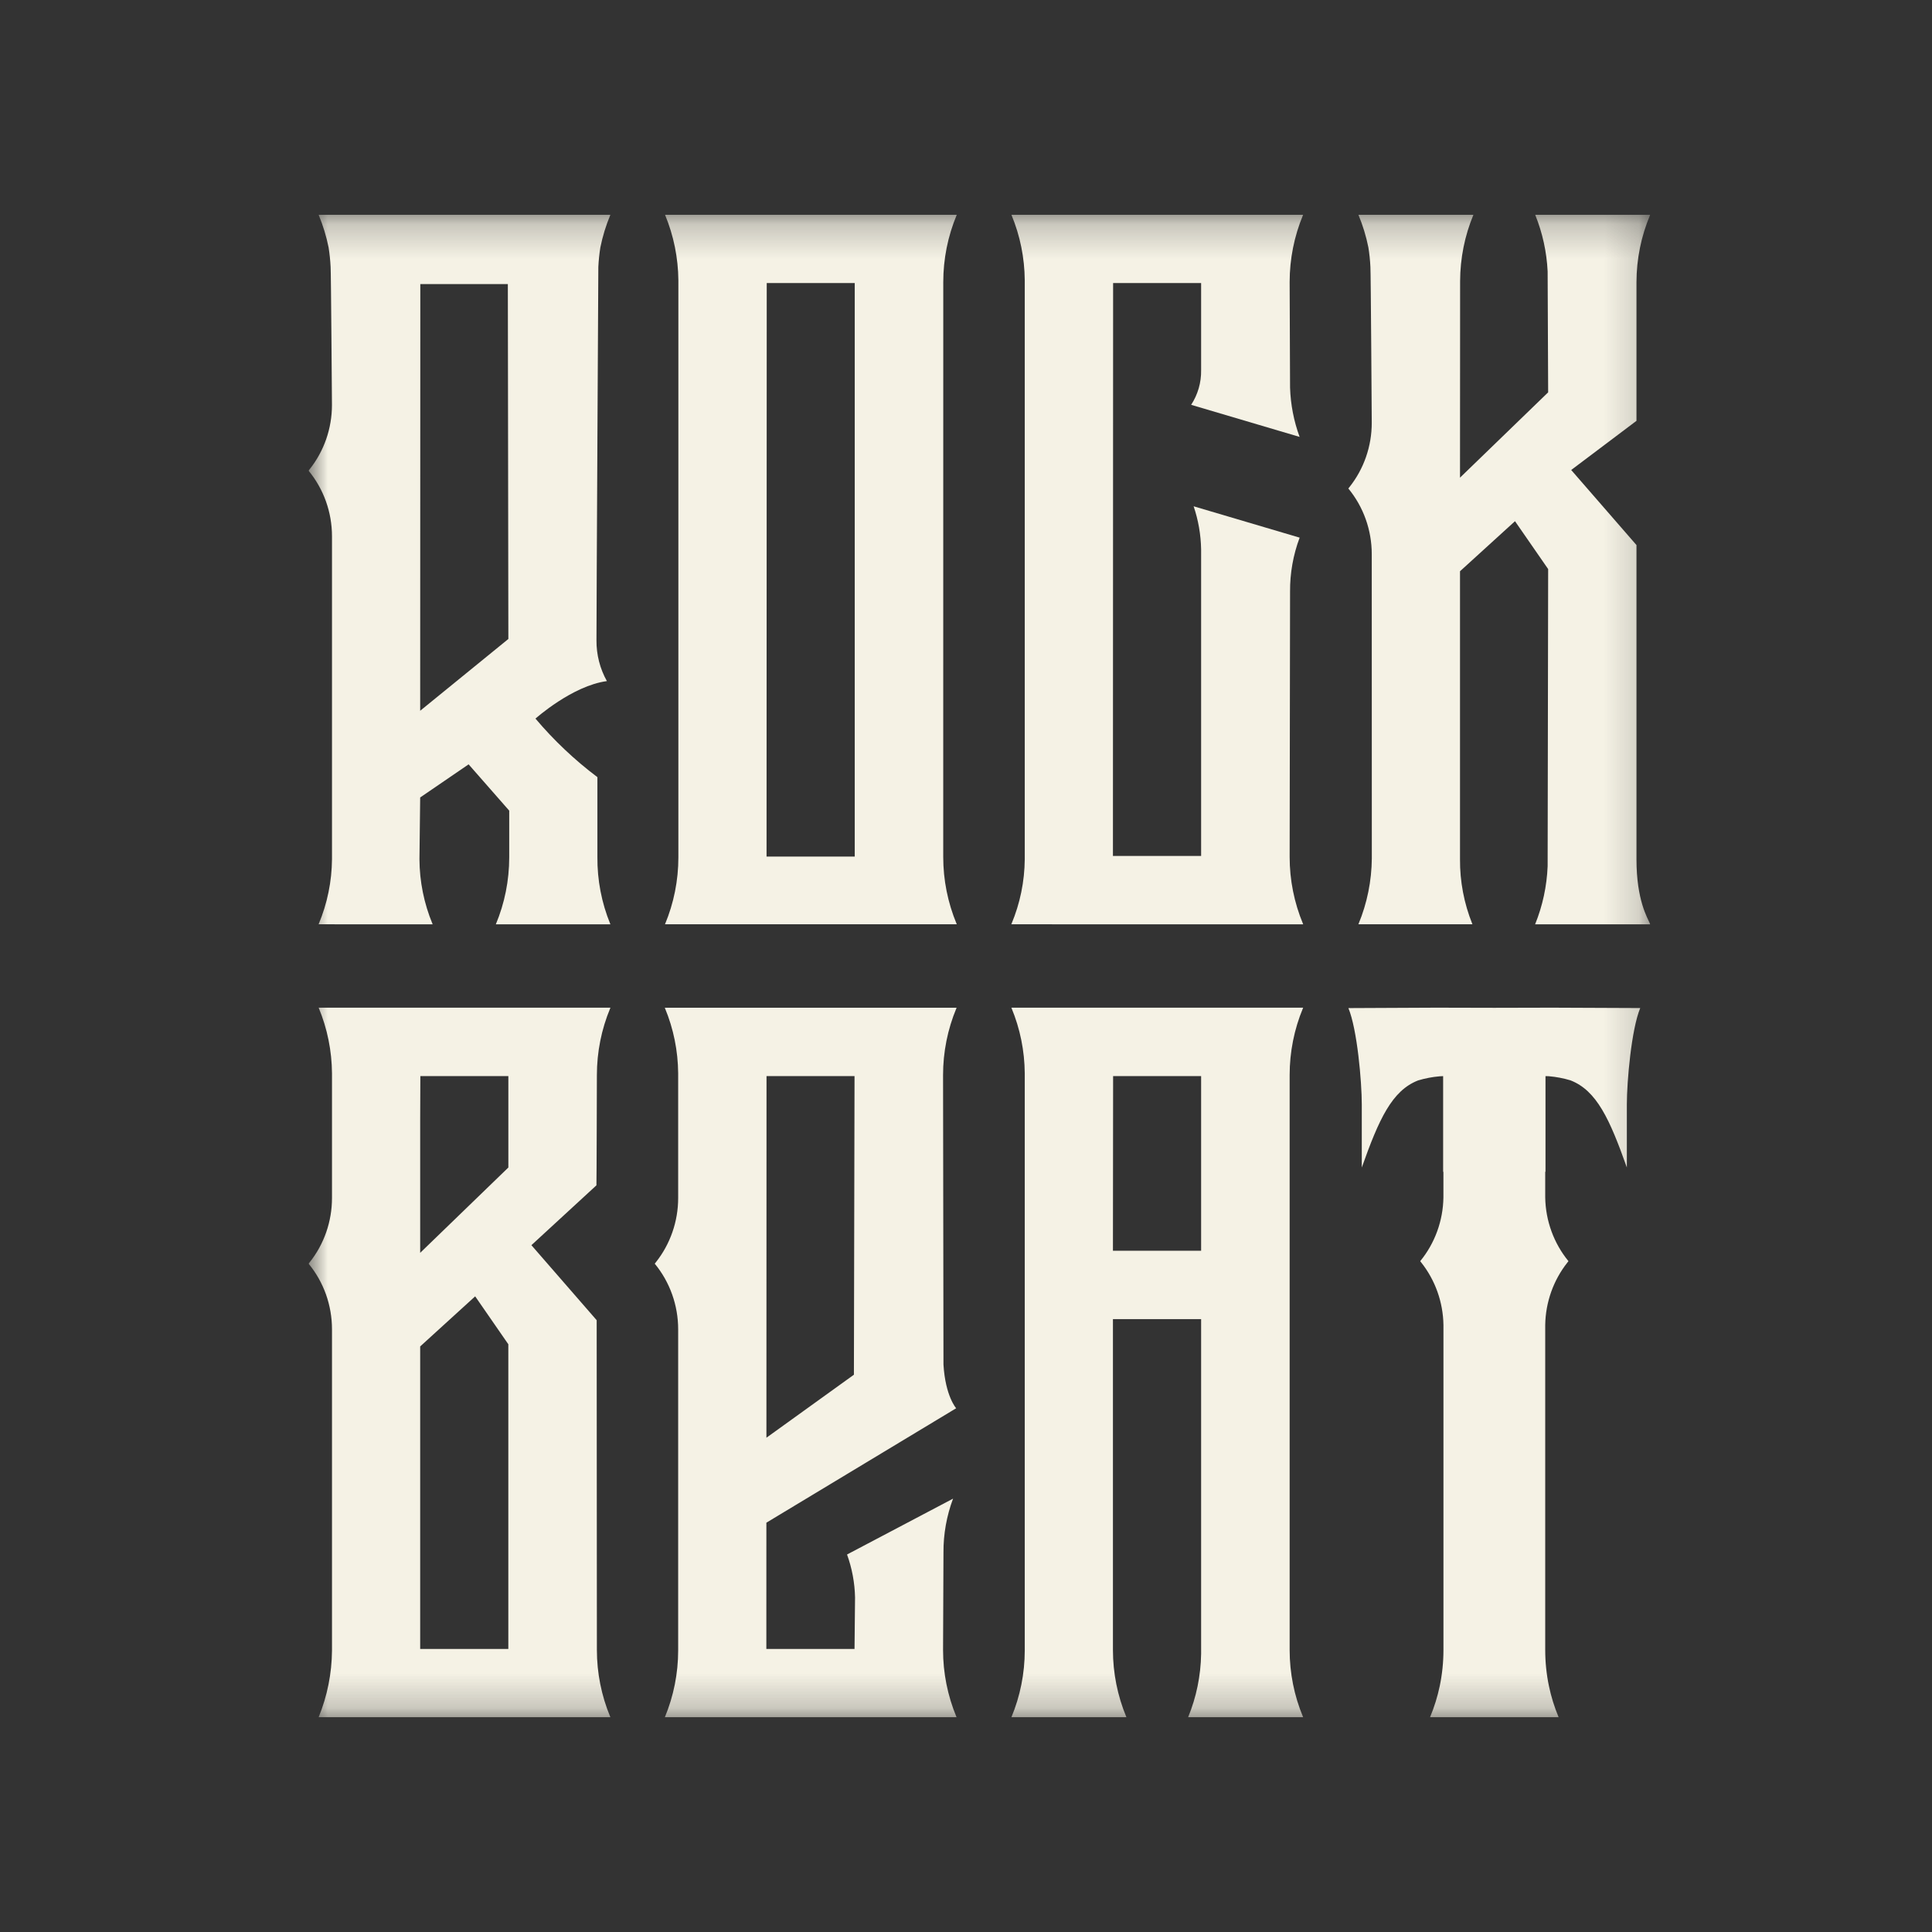 <?xml version="1.0" encoding="UTF-8"?> <svg xmlns="http://www.w3.org/2000/svg" width="56" height="56" viewBox="0 0 56 56" fill="none"><rect x="0" y="0" width="56" height="56" fill="#333333" stroke="none"/><g clip-path="url(#clip0_326_15892)"><mask id="mask0_326_15892" style="mask-type:luminance" maskUnits="userSpaceOnUse" x="8" y="6" width="40" height="44"><path d="M47.833 6.222H8.944V49.778H47.833V6.222Z" fill="white"></path></mask><g mask="url(#mask0_326_15892)"><path d="M19.657 47.838C19.657 48.505 19.525 49.164 19.27 49.778H27.728L27.722 49.764C27.467 49.151 27.335 48.492 27.335 47.826L27.347 45.005C27.343 44.47 27.438 43.939 27.625 43.439L24.552 45.058C24.696 45.457 24.775 45.877 24.784 46.302L24.769 47.795H22.213L22.214 44.136L27.715 40.819C27.715 40.819 27.402 40.471 27.347 39.553L27.335 31.162C27.335 30.495 27.467 29.834 27.723 29.221L27.728 29.209H19.269L19.274 29.221C19.522 29.818 19.652 30.46 19.657 31.109V34.725C19.657 35.404 19.428 36.062 19.01 36.588L18.978 36.628C19.416 37.16 19.657 37.834 19.657 38.53L19.657 47.838ZM22.218 31.191H24.769L24.751 39.847L22.215 41.673L22.218 31.191Z" fill="#F5F2E5"></path><path d="M9.623 47.844C9.618 48.504 9.487 49.157 9.239 49.766L9.234 49.778H17.694L17.688 49.764C17.433 49.151 17.301 48.492 17.301 47.826L17.295 38.267L15.403 36.092L17.288 34.357C17.293 34.357 17.301 31.162 17.301 31.162C17.301 30.494 17.433 29.834 17.689 29.22L17.694 29.208H9.235L9.241 29.22C9.488 29.818 9.618 30.46 9.623 31.109V34.725C9.623 35.404 9.395 36.062 8.976 36.588L8.944 36.628C9.383 37.16 9.623 37.834 9.623 38.53L9.623 47.844ZM12.179 32.459C12.181 32.459 12.184 31.191 12.184 31.191H14.735V33.841L12.179 36.314V32.459ZM12.179 39.027L13.773 37.575L14.734 38.964V47.795H12.179V39.027Z" fill="#F5F2E5"></path><path d="M37.381 31.162C37.381 30.494 37.512 29.834 37.768 29.22L37.773 29.208H29.315L29.32 29.22C29.568 29.818 29.698 30.46 29.703 31.109V47.838C29.703 48.505 29.571 49.164 29.315 49.778H32.651L32.646 49.765C32.391 49.152 32.259 48.491 32.259 47.824V38.235H34.815V47.941C34.805 48.572 34.677 49.196 34.437 49.778H37.773L37.768 49.764C37.512 49.151 37.381 48.492 37.381 47.826L37.381 31.162ZM34.815 36.253H32.259L32.264 31.191H34.815L34.815 36.253Z" fill="#F5F2E5"></path><path d="M37.773 26.792L37.768 26.778C37.513 26.165 37.381 25.506 37.381 24.84L37.393 17.151C37.389 16.616 37.483 16.084 37.671 15.584L34.598 14.675C34.734 15.076 34.807 15.496 34.815 15.92V24.81H32.259L32.264 8.205H34.815V10.731C34.821 11.087 34.72 11.437 34.526 11.734L37.67 12.664C37.502 12.207 37.409 11.725 37.393 11.237L37.381 8.175C37.381 7.508 37.513 6.848 37.768 6.234L37.773 6.222H29.315L29.32 6.234C29.568 6.832 29.698 7.474 29.703 8.123V24.904C29.698 25.549 29.567 26.187 29.318 26.78L29.313 26.791L37.773 26.792Z" fill="#F5F2E5"></path><path d="M44.989 29.208L43.314 29.212L41.638 29.208L39.084 29.22C39.339 29.834 39.472 31.348 39.472 32.015V33.841C39.969 32.441 40.346 31.61 41.106 31.316C41.31 31.255 41.52 31.215 41.731 31.197C41.758 31.196 41.782 31.193 41.809 31.193C41.816 31.193 41.823 31.193 41.83 31.193V33.966H41.838V34.09V34.709C41.828 35.385 41.59 36.038 41.165 36.556L41.197 36.596C41.602 37.108 41.828 37.744 41.839 38.402V47.826C41.839 48.179 41.803 48.53 41.731 48.874C41.666 49.18 41.574 49.478 41.454 49.766L41.449 49.778H45.179L45.174 49.766C45.054 49.478 44.961 49.179 44.897 48.873C44.825 48.529 44.789 48.178 44.789 47.826V38.402C44.8 37.744 45.026 37.108 45.431 36.596L45.463 36.556C45.038 36.038 44.8 35.385 44.789 34.709V34.09V33.965H44.797V31.192C44.804 31.192 44.811 31.192 44.818 31.192C44.845 31.192 44.87 31.194 44.896 31.195C45.107 31.213 45.317 31.253 45.52 31.314C46.281 31.609 46.658 32.439 47.155 33.84V32.014C47.155 31.347 47.287 29.833 47.543 29.219L44.989 29.208Z" fill="#F5F2E5"></path><path d="M39.763 24.882C39.757 25.535 39.627 26.179 39.378 26.78L39.373 26.791H42.68L42.675 26.78C42.436 26.185 42.314 25.547 42.319 24.904V16.558L43.913 15.107L44.874 16.495L44.859 25.108C44.836 25.686 44.713 26.256 44.496 26.792H47.833L47.828 26.779C47.755 26.605 47.434 26.097 47.434 24.908V15.799L45.542 13.623L47.434 12.198V8.175C47.436 7.507 47.57 6.847 47.828 6.234L47.833 6.222H44.497L44.502 6.234C44.711 6.753 44.832 7.305 44.859 7.866L44.874 11.372L42.319 13.845L42.322 8.149C42.324 7.487 42.455 6.831 42.709 6.222H39.373L39.378 6.234C39.503 6.536 39.599 6.849 39.663 7.17C39.694 7.358 39.713 7.547 39.722 7.738C39.734 7.873 39.761 12.256 39.761 12.256C39.761 12.935 39.533 13.593 39.114 14.119L39.082 14.159C39.521 14.692 39.761 15.365 39.761 16.061L39.763 24.882Z" fill="#F5F2E5"></path><path d="M27.341 8.176C27.341 7.508 27.473 6.848 27.729 6.234L27.733 6.222H19.275L19.28 6.234C19.527 6.832 19.657 7.474 19.663 8.123V24.852C19.663 25.518 19.531 26.178 19.275 26.791H27.733L27.727 26.777C27.472 26.165 27.34 25.506 27.34 24.84L27.341 8.176ZM24.775 24.828H22.219L22.224 8.205H24.775V24.828Z" fill="#F5F2E5"></path><path d="M12.541 26.792L12.536 26.78C12.29 26.187 12.161 25.549 12.158 24.904L12.179 23.115L13.583 22.155L14.76 23.497V24.852C14.76 25.519 14.628 26.179 14.372 26.792H17.693L17.688 26.78C17.437 26.166 17.31 25.506 17.316 24.84C17.316 24.84 17.316 23.357 17.316 22.526C16.657 22.03 16.055 21.461 15.521 20.829C15.521 20.829 16.587 19.876 17.591 19.742C17.39 19.383 17.286 18.975 17.289 18.561C17.289 17.548 17.343 7.738 17.343 7.738C17.352 7.548 17.372 7.358 17.402 7.17C17.467 6.849 17.563 6.536 17.689 6.234L17.694 6.222H9.234L9.239 6.234C9.364 6.536 9.459 6.849 9.524 7.169C9.554 7.357 9.574 7.547 9.583 7.738C9.595 7.873 9.622 11.739 9.622 11.739C9.622 12.417 9.394 13.075 8.975 13.602L8.943 13.642C9.382 14.174 9.623 14.848 9.623 15.544V24.904C9.618 25.549 9.487 26.187 9.239 26.78L9.234 26.791L12.541 26.792ZM12.183 8.235H14.72L14.735 18.521L12.179 20.602L12.183 8.235Z" fill="#F5F2E5"></path></g></g><defs><clipPath id="clip0_326_15892"><rect width="38.889" height="43.556" fill="white" transform="translate(8.944 6.222)"></rect></clipPath></defs></svg> 
